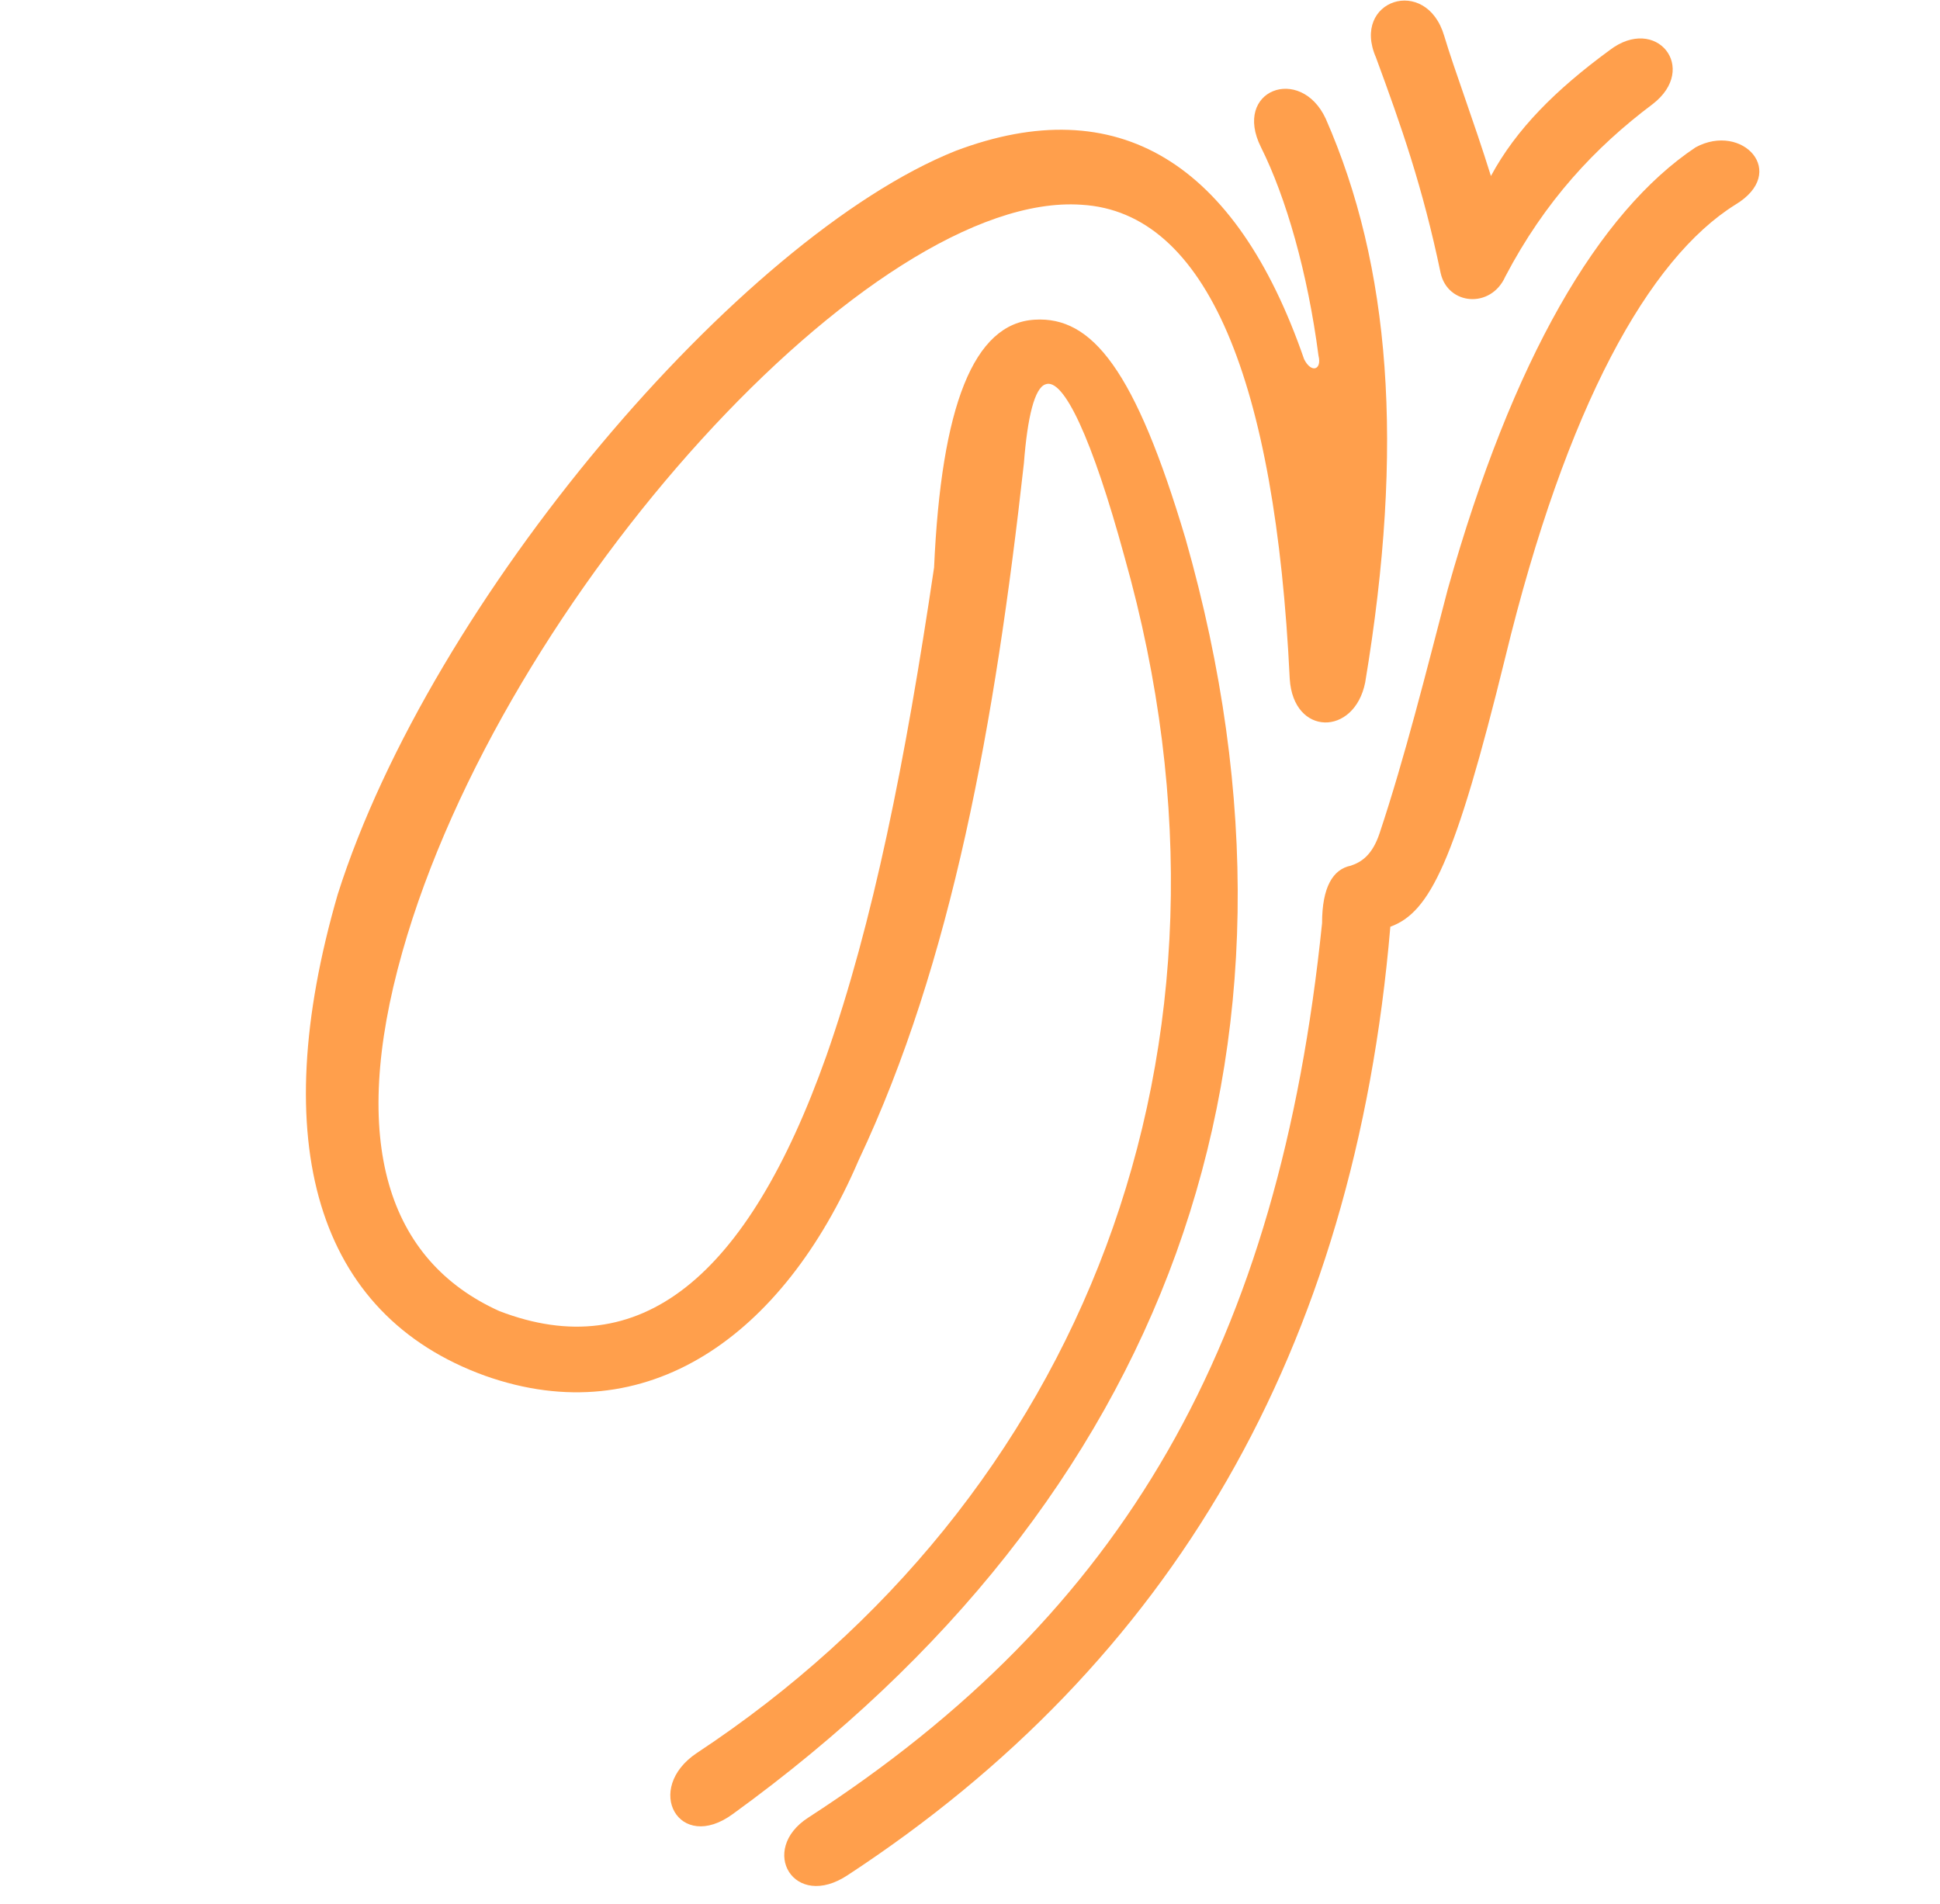 <?xml version="1.0" encoding="utf-8"?>
<!-- Generator: Adobe Illustrator 22.0.0, SVG Export Plug-In . SVG Version: 6.00 Build 0)  -->
<svg version="1.1" id="图层_1" xmlns="http://www.w3.org/2000/svg" xmlns:xlink="http://www.w3.org/1999/xlink" x="0px" y="0px"
	 viewBox="0 0 54 53" style="enable-background:new 0 0 54 53;" xml:space="preserve">
<style type="text/css">
	.st0{fill:#FF9F4C;}
</style>
<path class="st0" d="M47.2,4.1c1.3-0.7,2.6,0.7,1.1,1.6c-2.4,1.5-4.7,5.6-6.4,12.6c-1.4,5.7-2.1,7.1-3.2,7.5
	c-1,11.8-6.1,20.5-15.1,26.4c-1.5,1-2.5-0.7-1.1-1.6c8.8-5.7,13.1-13.2,14.3-24.9c0-1,0.3-1.5,0.8-1.6c0.3-0.1,0.6-0.3,0.8-0.9
	c0.7-2.1,1.3-4.5,1.9-6.8C42.1,10,44.5,5.9,47.2,4.1z M38.3,1.6C37.6,0,39.7-0.7,40.2,1c0.3,1,0.8,2.3,1.3,3.9
	c0.7-1.3,1.8-2.4,3.3-3.5c1.3-1,2.5,0.5,1.2,1.5c-1.6,1.2-3,2.7-4.1,4.8c-0.4,0.9-1.6,0.8-1.8-0.1C39.6,5.2,39,3.5,38.3,1.6z
	 M35.1,4.1c-0.8-1.6,1.1-2.3,1.8-0.8c1.8,4.1,2.2,9.1,1.1,15.7c-0.3,1.5-2,1.5-2.1-0.1c-0.4-8.3-2.3-13-5.8-13.2
	c-5.8-0.4-16.1,10.9-18.9,20.8c-1.5,5.3-0.4,8.6,2.7,10c3.9,1.5,6.9-0.9,9.1-7.1c1.3-3.7,2.2-8.2,3-13.6c0.2-4.5,1.1-6.8,2.8-6.9
	c1.6-0.1,2.8,1.4,4.2,6.1c4.1,14.4-0.6,26.8-12.6,35.5c-1.5,1.1-2.5-0.7-1-1.7C30,41.8,35.2,29.3,31.3,15.5c-0.9-3.3-1.7-5-2.2-4.8
	c-0.3,0.1-0.5,0.9-0.6,2.2c-0.8,7.2-2,13.9-4.6,19.4c-2.1,4.9-5.9,7.6-10.4,6c-4.7-1.7-6.1-6.5-4.1-13.4C12,16.7,20.6,6.6,26.6,4.2
	c4.5-1.7,7.8,0.3,9.7,5.8c0.2,0.4,0.5,0.3,0.4-0.1C36.4,7.6,35.8,5.5,35.1,4.1z"/>
</svg>
